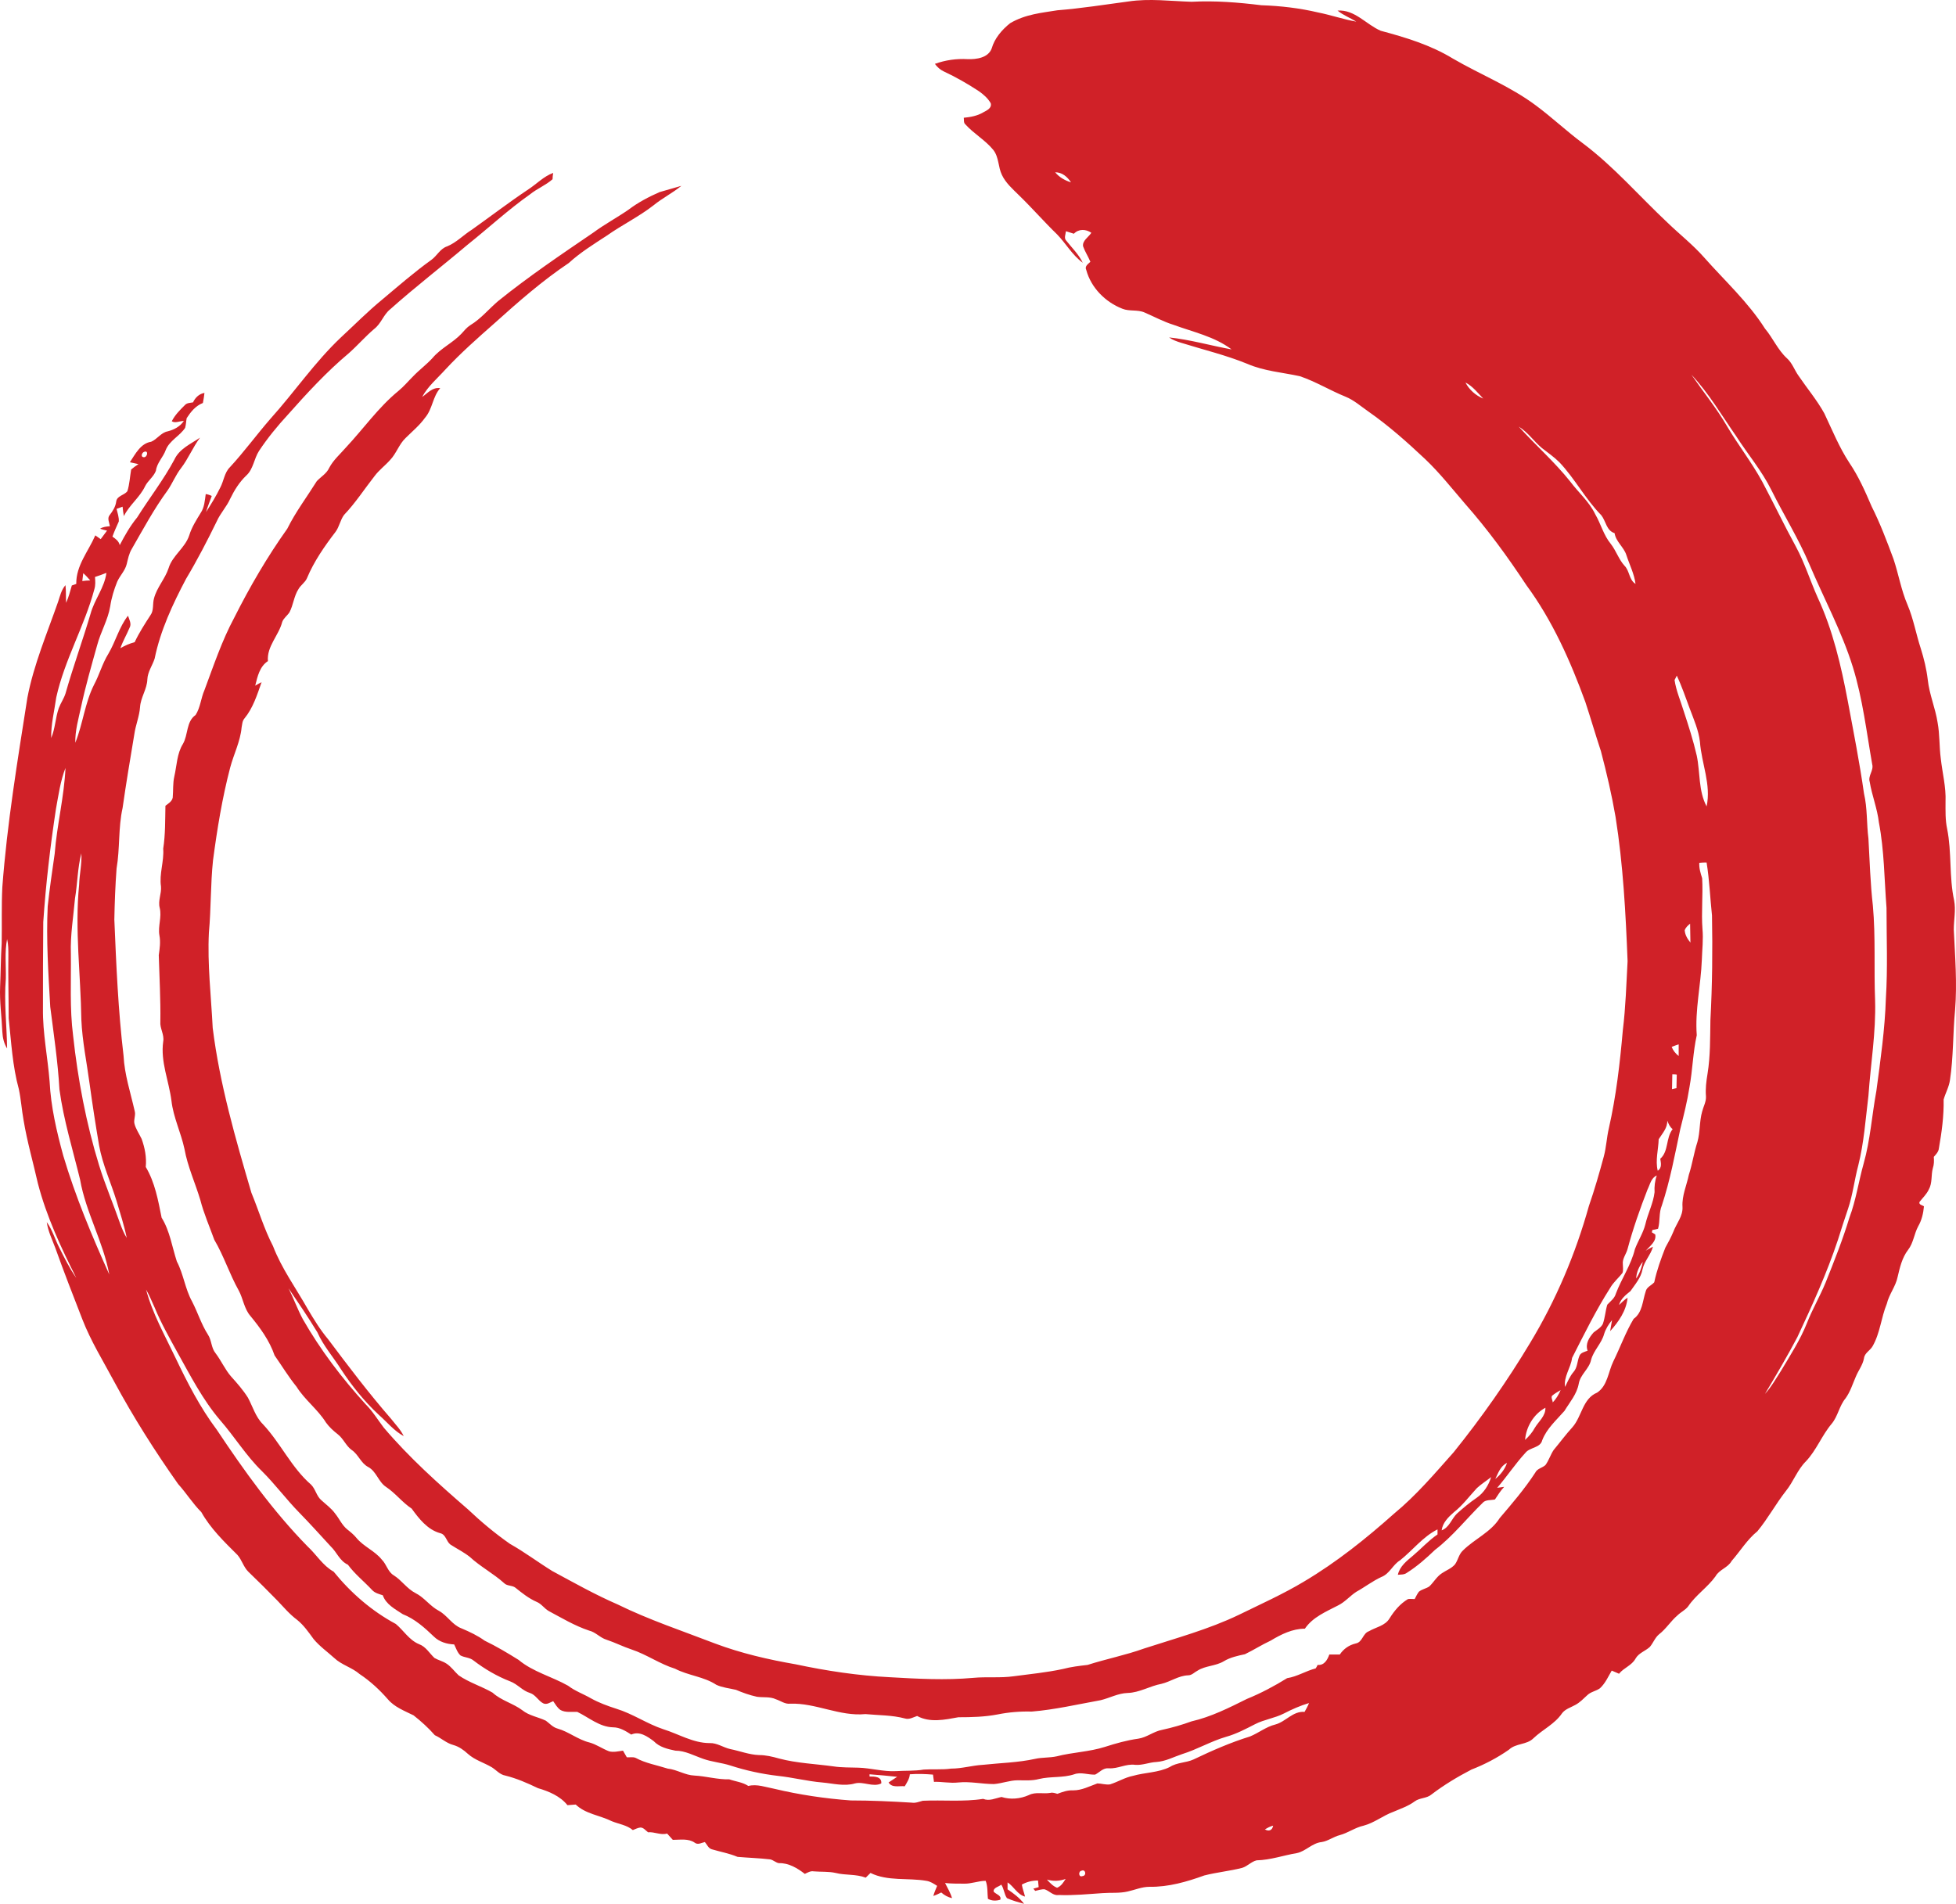 <?xml version="1.0" encoding="UTF-8"?> <svg xmlns="http://www.w3.org/2000/svg" width="151" height="147" viewBox="0 0 151 147" fill="none"><path d="M81.629 0.794C83.466 0.648 85.303 0.356 87.116 0.113C88.732 -0.131 90.374 0.088 91.99 0.137C93.803 0.04 95.591 0.186 97.379 0.405C98.849 0.453 100.319 0.624 101.764 0.964C102.744 1.159 103.724 1.5 104.704 1.67C104.238 1.378 103.699 1.183 103.258 0.818C104.581 0.721 105.463 1.889 106.59 2.376C108.5 2.887 110.436 3.471 112.15 4.517C114.281 5.759 116.584 6.659 118.568 8.143C119.817 9.068 120.944 10.139 122.193 11.064C124.594 12.864 126.554 15.152 128.734 17.196C129.665 18.096 130.693 18.899 131.551 19.873C133.143 21.674 134.956 23.328 136.254 25.373C136.866 26.103 137.234 27.003 137.944 27.66C138.361 28.025 138.532 28.585 138.851 29.023C139.512 29.996 140.271 30.897 140.835 31.919C141.447 33.209 141.986 34.547 142.77 35.739C143.48 36.786 143.995 37.954 144.485 39.098C145.146 40.412 145.66 41.775 146.175 43.162C146.567 44.33 146.763 45.547 147.253 46.69C147.718 47.785 147.914 48.953 148.281 50.073C148.526 50.852 148.722 51.655 148.82 52.482C148.943 53.626 149.408 54.672 149.58 55.792C149.751 56.716 149.702 57.641 149.825 58.566C149.947 59.685 150.241 60.78 150.192 61.9C150.192 62.605 150.168 63.311 150.315 63.993C150.682 65.818 150.462 67.716 150.854 69.517C151 70.271 150.829 71.025 150.829 71.78C150.927 73.848 151.098 75.941 150.927 78.01C150.756 79.811 150.805 81.611 150.535 83.388C150.462 83.923 150.192 84.385 150.045 84.897C150.07 86.162 149.898 87.427 149.678 88.668C149.653 88.936 149.457 89.131 149.286 89.326C149.31 89.618 149.31 89.91 149.212 90.202C149.065 90.737 149.188 91.345 148.894 91.856C148.722 92.222 148.428 92.489 148.183 92.805C148.11 93.025 148.404 93.049 148.526 93.146C148.477 93.682 148.355 94.217 148.085 94.679C147.767 95.263 147.718 95.969 147.302 96.504C146.836 97.113 146.665 97.867 146.493 98.597C146.346 99.327 145.832 99.936 145.66 100.666C145.219 101.737 145.146 102.929 144.558 103.951C144.362 104.292 143.946 104.462 143.897 104.876C143.799 105.411 143.456 105.825 143.26 106.312C143.015 106.871 142.843 107.455 142.476 107.966C141.986 108.55 141.888 109.353 141.398 109.938C140.639 110.838 140.222 111.982 139.414 112.833C138.753 113.49 138.459 114.391 137.871 115.121C137.087 116.119 136.474 117.262 135.666 118.236C134.882 118.869 134.343 119.769 133.682 120.523C133.388 121.059 132.727 121.18 132.433 121.716C131.82 122.567 130.914 123.152 130.326 124.028C130.106 124.32 129.763 124.466 129.493 124.733C128.979 125.171 128.611 125.78 128.072 126.193C127.754 126.461 127.632 126.85 127.362 127.167C127.019 127.483 126.505 127.629 126.26 128.067C125.966 128.603 125.353 128.773 124.986 129.235C124.79 129.162 124.619 129.065 124.423 128.992C124.153 129.454 123.933 129.965 123.516 130.355C123.222 130.574 122.806 130.622 122.536 130.89C122.242 131.158 121.973 131.45 121.606 131.645C121.263 131.839 120.822 131.961 120.577 132.302C120.013 133.129 119.083 133.543 118.372 134.224C117.858 134.735 117.025 134.589 116.486 135.1C115.58 135.733 114.6 136.244 113.595 136.633C112.518 137.193 111.464 137.826 110.509 138.556C110.142 138.872 109.603 138.799 109.211 139.091C108.721 139.456 108.133 139.651 107.57 139.894C106.761 140.186 106.1 140.746 105.267 140.965C104.606 141.111 104.067 141.525 103.43 141.695C102.94 141.817 102.523 142.157 102.033 142.23C101.299 142.303 100.809 142.936 100.123 143.082C99.094 143.252 98.09 143.617 97.012 143.642C96.595 143.739 96.302 144.104 95.885 144.226C94.93 144.469 93.925 144.566 92.97 144.81C91.623 145.297 90.202 145.71 88.732 145.686C88.144 145.686 87.606 145.929 87.042 146.051C86.405 146.197 85.768 146.124 85.131 146.173C84.005 146.246 82.853 146.367 81.727 146.319C81.31 146.392 81.016 146.002 80.649 145.881C80.404 145.856 80.159 145.954 79.914 146.002C79.889 145.954 79.816 145.881 79.767 145.832C79.865 145.808 80.085 145.735 80.183 145.71C80.159 145.54 80.159 145.37 80.134 145.199C79.693 145.199 79.277 145.297 78.885 145.516C78.934 145.832 79.056 146.124 79.13 146.44C78.542 146.294 78.273 145.662 77.783 145.345C77.783 145.516 77.783 145.686 77.783 145.881C78.248 146.197 78.713 146.538 79.056 147C78.616 146.878 78.175 146.757 77.734 146.562C77.513 146.246 77.513 145.832 77.293 145.516C77.121 145.686 76.68 145.735 76.705 146.051C76.876 146.27 77.342 146.343 77.219 146.684C76.901 146.781 76.558 146.781 76.264 146.611C76.215 146.148 76.264 145.662 76.093 145.224C75.529 145.224 74.966 145.467 74.402 145.443C73.912 145.443 73.447 145.443 72.957 145.394C73.153 145.783 73.374 146.148 73.496 146.562C73.177 146.489 72.908 146.343 72.663 146.124C72.467 146.221 72.271 146.319 72.051 146.392C72.124 146.124 72.247 145.856 72.345 145.613C72.075 145.443 71.83 145.272 71.512 145.224C70.091 144.98 68.523 145.272 67.201 144.615C67.078 144.737 66.956 144.859 66.833 144.98C66.074 144.688 65.265 144.81 64.506 144.615C63.967 144.493 63.379 144.542 62.816 144.493C62.571 144.445 62.35 144.591 62.13 144.688C61.566 144.25 60.881 143.836 60.146 143.861C59.901 143.836 59.705 143.617 59.46 143.569C58.627 143.471 57.77 143.447 56.937 143.374C56.3 143.106 55.614 142.985 54.953 142.79C54.683 142.717 54.585 142.425 54.414 142.23C54.169 142.279 53.875 142.474 53.63 142.279C53.14 141.938 52.503 142.06 51.94 142.06C51.793 141.89 51.646 141.744 51.499 141.573C51.009 141.719 50.519 141.427 50.029 141.476C49.833 141.33 49.662 141.087 49.417 141.111C49.221 141.135 49.049 141.233 48.853 141.306C48.388 140.916 47.775 140.843 47.236 140.624C46.306 140.162 45.203 140.064 44.444 139.334C44.224 139.359 44.028 139.359 43.807 139.383C43.244 138.677 42.362 138.312 41.529 138.069C40.721 137.68 39.888 137.315 39.006 137.096C38.59 137.023 38.32 136.682 37.977 136.463C37.365 136.098 36.654 135.903 36.115 135.416C35.797 135.124 35.43 134.857 34.989 134.735C34.45 134.589 34.058 134.2 33.568 133.981C33.078 133.421 32.515 132.91 31.927 132.448C31.241 132.107 30.457 131.815 29.942 131.206C29.306 130.476 28.571 129.795 27.762 129.26C27.174 128.749 26.366 128.554 25.803 128.019C25.264 127.532 24.676 127.118 24.21 126.558C23.819 126.023 23.451 125.488 22.937 125.074C22.349 124.636 21.883 124.076 21.393 123.565C20.659 122.811 19.924 122.081 19.164 121.351C18.797 120.986 18.674 120.45 18.331 120.061C17.303 119.039 16.249 118.017 15.539 116.751C14.878 116.094 14.388 115.291 13.751 114.586C11.963 112.055 10.297 109.426 8.827 106.701C7.97 105.095 7.014 103.562 6.353 101.858C5.643 100.033 4.932 98.208 4.271 96.359C4.026 95.701 3.708 95.069 3.61 94.363C4.051 94.971 4.246 95.701 4.589 96.359C4.981 97.137 5.373 97.94 5.888 98.67C4.712 96.334 3.585 93.925 2.924 91.37C2.556 89.739 2.091 88.133 1.821 86.503C1.674 85.7 1.625 84.897 1.454 84.094C0.964 82.317 0.866 80.443 0.67 78.618C0.67 76.988 0.621 75.382 0.646 73.751C0.646 73.337 0.646 72.924 0.548 72.51C0.352 73.508 0.474 74.554 0.45 75.576C0.303 77.377 0.523 79.153 0.548 80.954C0.303 80.565 0.205 80.127 0.18 79.665C0.131 78.496 -0.04 77.353 0.009 76.185C0.058 75.065 0.058 73.946 0.131 72.826C0.156 71.391 0.107 69.955 0.18 68.495C0.548 63.579 1.356 58.712 2.115 53.869C2.605 51.314 3.634 48.905 4.491 46.447C4.638 46.009 4.736 45.547 5.055 45.181C5.104 45.644 5.079 46.106 5.104 46.544C5.3 46.106 5.422 45.644 5.545 45.206C5.643 45.181 5.814 45.108 5.888 45.084C5.863 43.673 6.819 42.578 7.357 41.337C7.504 41.434 7.627 41.531 7.774 41.629C7.945 41.41 8.092 41.191 8.264 40.971C8.141 40.947 7.872 40.874 7.725 40.825C7.945 40.679 8.215 40.655 8.484 40.631C8.435 40.339 8.264 40.023 8.46 39.779C8.705 39.463 8.925 39.122 8.974 38.708C9.048 38.27 9.587 38.246 9.832 37.93C10.003 37.394 10.027 36.81 10.126 36.251C10.297 36.105 10.493 35.959 10.689 35.837C10.468 35.788 10.248 35.739 10.027 35.691C10.444 35.058 10.86 34.231 11.669 34.109C12.134 33.914 12.428 33.403 12.943 33.306C13.432 33.184 13.898 32.941 14.192 32.503C13.873 32.503 13.53 32.698 13.261 32.527C13.506 32.041 13.898 31.651 14.265 31.286C14.437 31.091 14.682 31.116 14.902 31.067C15.074 30.702 15.367 30.41 15.784 30.337C15.759 30.605 15.71 30.848 15.662 31.116C15.098 31.335 14.731 31.797 14.412 32.284C14.363 32.527 14.363 32.795 14.29 33.038C13.873 33.671 13.089 34.012 12.796 34.742C12.6 35.301 12.11 35.739 12.036 36.348C11.865 36.81 11.424 37.102 11.203 37.54C10.787 38.416 9.978 39 9.562 39.852C9.513 39.609 9.489 39.365 9.464 39.122C9.317 39.171 9.146 39.244 8.999 39.292C9.072 39.609 9.195 39.95 9.17 40.266C8.999 40.655 8.827 41.02 8.68 41.434C8.925 41.604 9.17 41.775 9.244 42.091C9.636 41.337 10.052 40.606 10.591 39.95C11.522 38.465 12.624 37.054 13.457 35.496C13.849 34.644 14.731 34.279 15.441 33.793C14.878 34.547 14.535 35.423 13.971 36.153C13.555 36.689 13.31 37.321 12.943 37.857C11.889 39.292 11.056 40.85 10.174 42.383C9.954 42.748 9.88 43.162 9.783 43.551C9.66 44.062 9.268 44.427 9.048 44.914C8.803 45.522 8.607 46.155 8.509 46.812C8.337 47.858 7.774 48.783 7.504 49.805C7.063 51.387 6.598 52.993 6.255 54.599C6.059 55.5 5.79 56.424 5.814 57.349C6.402 55.889 6.549 54.283 7.259 52.871C7.676 52.093 7.896 51.241 8.362 50.487C8.925 49.538 9.195 48.418 9.88 47.542C9.978 47.834 10.174 48.175 10.003 48.467C9.783 49.002 9.489 49.489 9.293 50.049C9.636 49.854 10.003 49.684 10.395 49.586C10.738 48.856 11.179 48.175 11.62 47.493C11.889 47.128 11.767 46.617 11.889 46.204C12.11 45.352 12.746 44.695 13.016 43.867C13.31 42.894 14.29 42.31 14.608 41.337C14.804 40.704 15.147 40.169 15.49 39.609C15.784 39.171 15.809 38.66 15.882 38.149C16.053 38.173 16.2 38.222 16.347 38.295C16.2 38.708 16.029 39.122 15.906 39.536C16.298 38.927 16.69 38.295 17.009 37.638C17.278 37.127 17.327 36.494 17.744 36.08C18.846 34.888 19.801 33.574 20.879 32.333C22.741 30.264 24.308 27.952 26.317 26.054C27.37 25.081 28.375 24.059 29.502 23.134C30.751 22.087 31.976 21.017 33.298 20.068C33.739 19.751 33.984 19.192 34.523 19.021C35.234 18.729 35.773 18.145 36.434 17.731C37.904 16.685 39.3 15.614 40.794 14.617C41.431 14.203 41.97 13.619 42.705 13.351C42.68 13.473 42.656 13.716 42.656 13.838C42.141 14.3 41.456 14.568 40.917 15.006C39.226 16.198 37.708 17.61 36.091 18.899C34.107 20.579 32.049 22.16 30.114 23.888C29.6 24.302 29.428 24.983 28.889 25.397C28.203 25.981 27.615 26.663 26.93 27.271C25.215 28.707 23.696 30.361 22.226 32.016C21.418 32.892 20.659 33.817 19.997 34.815C19.605 35.423 19.556 36.226 19.017 36.713C18.479 37.224 18.087 37.857 17.768 38.514C17.499 39.122 17.009 39.633 16.739 40.242C16.004 41.75 15.221 43.259 14.363 44.695C13.334 46.642 12.379 48.686 11.938 50.852C11.767 51.387 11.399 51.874 11.375 52.458C11.35 53.212 10.86 53.845 10.811 54.599C10.762 55.305 10.468 55.986 10.37 56.692C10.052 58.59 9.734 60.488 9.464 62.386C9.121 63.92 9.268 65.501 8.999 67.059C8.901 68.373 8.852 69.687 8.827 71.001C8.974 74.505 9.121 78.01 9.538 81.514C9.611 82.974 10.076 84.361 10.395 85.773C10.493 86.089 10.321 86.405 10.37 86.722C10.468 87.16 10.738 87.525 10.934 87.939C11.179 88.62 11.326 89.35 11.252 90.104C11.963 91.297 12.208 92.684 12.477 94.022C13.114 95.044 13.285 96.285 13.653 97.405C14.167 98.378 14.29 99.522 14.829 100.495C15.27 101.347 15.539 102.248 16.053 103.051C16.347 103.489 16.298 104.073 16.641 104.486C17.082 105.07 17.376 105.752 17.842 106.287C18.307 106.798 18.772 107.334 19.14 107.918C19.507 108.599 19.728 109.402 20.291 109.962C21.663 111.422 22.496 113.32 24.015 114.634C24.358 114.975 24.431 115.51 24.798 115.827C25.166 116.167 25.582 116.459 25.876 116.873C26.195 117.262 26.391 117.749 26.807 118.09C27.052 118.284 27.322 118.503 27.517 118.747C28.081 119.428 28.938 119.745 29.477 120.426C29.845 120.791 29.942 121.375 30.408 121.643C31.02 122.032 31.412 122.665 32.074 123.006C32.76 123.346 33.2 124.028 33.911 124.393C34.548 124.758 34.915 125.463 35.626 125.731C36.262 125.999 36.875 126.291 37.414 126.68C38.32 127.118 39.177 127.629 40.035 128.165C41.137 129.089 42.607 129.454 43.856 130.16C44.395 130.574 45.032 130.793 45.62 131.133C46.232 131.474 46.894 131.717 47.579 131.937C48.853 132.326 49.956 133.105 51.205 133.518C52.381 133.883 53.507 134.589 54.781 134.589C55.345 134.565 55.834 134.93 56.373 135.051C57.108 135.197 57.843 135.489 58.602 135.514C59.117 135.514 59.631 135.635 60.146 135.781C61.517 136.146 62.963 136.195 64.359 136.39C64.996 136.487 65.633 136.463 66.245 136.487C67.225 136.512 68.18 136.804 69.16 136.755C69.871 136.706 70.605 136.755 71.316 136.633C72.026 136.585 72.737 136.658 73.422 136.56C74.255 136.56 75.039 136.317 75.872 136.268C77.219 136.122 78.591 136.098 79.914 135.806C80.453 135.684 81.016 135.733 81.579 135.611C82.804 135.295 84.078 135.27 85.303 134.881C86.136 134.613 86.993 134.37 87.875 134.248C88.536 134.151 89.051 133.689 89.712 133.567C90.496 133.397 91.255 133.178 91.99 132.91C93.484 132.569 94.881 131.864 96.252 131.182C97.33 130.744 98.384 130.184 99.364 129.576C100.147 129.454 100.809 129.016 101.568 128.822C101.617 128.749 101.691 128.627 101.715 128.554C102.229 128.603 102.474 128.165 102.621 127.751C102.891 127.751 103.16 127.751 103.43 127.751C103.724 127.313 104.14 127.021 104.655 126.899C105.193 126.802 105.193 126.12 105.683 125.95C106.222 125.634 106.933 125.536 107.276 124.952C107.643 124.368 108.084 123.833 108.696 123.468C108.868 123.444 109.039 123.468 109.211 123.468C109.309 123.273 109.407 123.079 109.529 122.908C109.75 122.713 110.093 122.665 110.338 122.494C110.68 122.178 110.901 121.74 111.317 121.472C111.636 121.253 112.052 121.107 112.322 120.791C112.567 120.45 112.616 120.012 112.934 119.72C113.84 118.82 115.09 118.309 115.776 117.214C116.731 116.094 117.711 114.951 118.519 113.709C118.666 113.393 119.058 113.344 119.303 113.125C119.572 112.76 119.695 112.322 119.94 111.957C120.43 111.373 120.871 110.765 121.385 110.205C122.12 109.378 122.169 107.991 123.296 107.528C124.104 106.993 124.153 105.922 124.545 105.119C125.084 104.024 125.5 102.856 126.113 101.834C126.799 101.347 126.799 100.447 127.044 99.717C127.117 99.376 127.485 99.254 127.705 99.011C127.901 98.086 128.219 97.21 128.562 96.334C128.783 95.945 129.003 95.531 129.175 95.117C129.42 94.46 129.934 93.901 129.885 93.171C129.836 92.319 130.204 91.54 130.375 90.713C130.645 89.885 130.767 89.009 131.036 88.182C131.257 87.403 131.183 86.6 131.404 85.821C131.502 85.432 131.722 85.067 131.698 84.653C131.649 84.069 131.722 83.485 131.82 82.901C132.041 81.538 132.016 80.127 132.041 78.764C132.188 76.063 132.212 73.362 132.163 70.685C132.016 69.322 131.967 67.959 131.747 66.597C131.551 66.597 131.379 66.597 131.183 66.621C131.159 67.034 131.281 67.424 131.404 67.813C131.477 69.127 131.33 70.442 131.428 71.731C131.502 72.534 131.404 73.313 131.379 74.116C131.306 76.063 130.84 77.985 130.987 79.932C130.693 81.246 130.669 82.609 130.424 83.948C130.253 85.043 129.983 86.113 129.714 87.184C129.297 89.155 128.93 91.151 128.293 93.073C128.048 93.657 128.17 94.29 127.999 94.874C127.852 94.923 127.705 94.947 127.558 94.971C127.558 95.02 127.534 95.117 127.509 95.142C127.583 95.19 127.705 95.263 127.779 95.312C127.901 95.847 127.362 96.213 127.044 96.578C127.215 96.456 127.411 96.359 127.607 96.261C127.436 96.894 126.946 97.356 126.799 98.013C126.676 98.67 126.235 99.157 125.868 99.692C125.5 99.984 125.108 100.301 124.986 100.763C125.206 100.568 125.402 100.349 125.647 100.203C125.549 101.201 124.962 102.053 124.3 102.783C124.349 102.491 124.398 102.223 124.447 101.931C124.178 102.248 123.957 102.613 123.835 103.002C123.639 103.732 123.026 104.267 122.83 104.997C122.683 105.703 121.998 106.117 121.875 106.847C121.728 107.65 121.189 108.258 120.773 108.94C120.16 109.645 119.401 110.303 119.058 111.203C118.911 111.811 118.103 111.738 117.76 112.176C116.976 113.028 116.339 114.001 115.58 114.878C115.751 114.853 115.923 114.829 116.119 114.805C115.849 115.097 115.629 115.437 115.408 115.778C115.09 115.851 114.673 115.778 114.453 116.046C113.228 117.238 112.15 118.625 110.778 119.672C110.093 120.329 109.407 120.937 108.598 121.448C108.402 121.594 108.157 121.57 107.912 121.594C108.059 120.937 108.598 120.523 109.088 120.11C109.725 119.574 110.289 118.942 110.974 118.479C110.974 118.382 110.974 118.187 110.974 118.09C109.848 118.65 109.064 119.696 108.084 120.475C107.521 120.815 107.276 121.521 106.639 121.764C105.953 122.081 105.365 122.543 104.704 122.908C104.214 123.225 103.846 123.687 103.307 123.955C102.376 124.441 101.348 124.855 100.735 125.755C99.78 125.755 98.898 126.193 98.09 126.68C97.404 126.996 96.767 127.41 96.106 127.727C95.542 127.848 94.979 127.97 94.489 128.262C93.852 128.651 93.068 128.603 92.456 128.992C92.211 129.114 92.015 129.357 91.721 129.357C90.986 129.381 90.374 129.844 89.663 130.014C88.757 130.184 87.973 130.695 87.042 130.72C86.307 130.744 85.67 131.109 84.96 131.279C83.196 131.596 81.433 132.01 79.644 132.156C78.763 132.131 77.881 132.204 77.023 132.375C76.019 132.569 74.99 132.594 73.986 132.594C72.933 132.788 71.781 133.032 70.801 132.496C70.507 132.594 70.189 132.788 69.871 132.691C68.866 132.423 67.837 132.448 66.809 132.35C64.825 132.545 62.963 131.474 61.003 131.547C60.611 131.596 60.268 131.328 59.901 131.206C59.435 130.987 58.921 131.085 58.431 131.012C57.868 130.89 57.329 130.695 56.814 130.476C56.3 130.355 55.761 130.306 55.296 130.087C54.34 129.454 53.14 129.381 52.111 128.846C50.935 128.481 49.931 127.751 48.755 127.361C48.094 127.142 47.481 126.826 46.82 126.607C46.33 126.461 45.987 126.023 45.473 125.901C44.37 125.536 43.366 124.928 42.362 124.393C42.019 124.198 41.798 123.833 41.431 123.687C40.819 123.419 40.304 123.006 39.79 122.592C39.545 122.397 39.153 122.47 38.932 122.251C38.1 121.497 37.071 120.961 36.262 120.207C35.797 119.842 35.258 119.574 34.768 119.258C34.45 119.015 34.425 118.479 33.984 118.382C33.005 118.114 32.343 117.262 31.78 116.484C31.045 115.997 30.53 115.291 29.796 114.805C29.208 114.415 29.061 113.612 28.424 113.271C27.86 112.979 27.664 112.298 27.15 111.957C26.709 111.641 26.513 111.081 26.072 110.741C25.729 110.473 25.411 110.181 25.166 109.84C24.529 108.818 23.525 108.088 22.888 107.066C22.275 106.312 21.761 105.46 21.198 104.657C20.806 103.513 20.095 102.54 19.336 101.615C18.846 101.055 18.773 100.276 18.43 99.644C17.719 98.378 17.278 96.967 16.543 95.726C16.176 94.704 15.735 93.706 15.466 92.659C15.074 91.345 14.486 90.08 14.241 88.717C13.971 87.452 13.383 86.284 13.236 84.994C13.04 83.461 12.379 81.976 12.6 80.419C12.697 79.883 12.33 79.397 12.379 78.886C12.404 77.158 12.306 75.454 12.257 73.751C12.33 73.24 12.404 72.729 12.306 72.218C12.183 71.512 12.502 70.806 12.33 70.101C12.183 69.541 12.477 69.006 12.428 68.446C12.281 67.473 12.673 66.523 12.6 65.526C12.771 64.431 12.746 63.311 12.771 62.216C12.992 62.046 13.285 61.876 13.334 61.584C13.383 61.048 13.334 60.488 13.457 59.953C13.653 59.101 13.653 58.201 14.118 57.447C14.535 56.741 14.363 55.719 15.098 55.208C15.466 54.648 15.514 53.894 15.784 53.285C16.494 51.387 17.131 49.465 18.087 47.688C19.287 45.303 20.634 42.991 22.177 40.825C22.814 39.536 23.696 38.368 24.456 37.151C24.774 36.81 25.215 36.567 25.411 36.129C25.729 35.52 26.268 35.058 26.709 34.547C28.056 33.111 29.208 31.456 30.751 30.191C31.167 29.85 31.51 29.437 31.902 29.047C32.368 28.561 32.931 28.147 33.396 27.636C34.033 26.881 34.964 26.468 35.626 25.762C35.846 25.519 36.042 25.275 36.311 25.105C37.12 24.618 37.732 23.864 38.443 23.256C40.794 21.357 43.317 19.654 45.816 17.951C46.673 17.318 47.628 16.807 48.51 16.198C49.245 15.639 50.078 15.201 50.911 14.835C51.474 14.665 52.038 14.519 52.601 14.349C51.915 14.909 51.131 15.298 50.445 15.858C49.319 16.734 48.02 17.366 46.845 18.194C45.84 18.851 44.811 19.484 43.905 20.311C41.872 21.674 40.01 23.304 38.173 24.959C36.875 26.103 35.577 27.247 34.401 28.512C33.764 29.218 33.029 29.826 32.588 30.653C33.005 30.361 33.396 29.875 33.984 29.972C33.396 30.629 33.396 31.578 32.809 32.26C32.392 32.844 31.829 33.306 31.314 33.817C30.8 34.304 30.604 35.009 30.114 35.52C29.722 35.959 29.257 36.299 28.914 36.762C28.13 37.759 27.444 38.83 26.562 39.755C26.268 40.144 26.195 40.679 25.901 41.069C25.043 42.188 24.235 43.356 23.696 44.646C23.549 44.987 23.206 45.181 23.035 45.498C22.692 46.033 22.643 46.715 22.349 47.274C22.177 47.542 21.883 47.737 21.785 48.029C21.516 49.075 20.585 49.903 20.683 51.046C20.046 51.46 19.875 52.239 19.703 52.944C19.875 52.847 20.022 52.75 20.193 52.677C19.85 53.65 19.532 54.672 18.87 55.475C18.699 55.67 18.699 55.938 18.65 56.181C18.552 57.252 18.038 58.249 17.768 59.272C17.156 61.608 16.764 64.017 16.445 66.426C16.249 68.276 16.298 70.15 16.127 71.999C16.004 74.457 16.298 76.915 16.421 79.373C16.96 83.704 18.185 87.939 19.409 92.1C19.973 93.463 20.389 94.898 21.075 96.213C21.736 97.94 22.839 99.449 23.745 101.055C24.235 101.883 24.725 102.686 25.337 103.416C26.905 105.508 28.473 107.577 30.188 109.548C30.53 109.986 30.922 110.376 31.167 110.887C30.408 110.473 29.893 109.816 29.257 109.256C28.13 108.21 27.174 107.017 26.342 105.752C25.729 104.778 24.97 103.927 24.505 102.88C23.794 101.712 23.035 100.593 22.275 99.473C22.667 100.252 22.961 101.079 23.378 101.858C24.725 104.219 26.391 106.409 28.228 108.429C28.767 108.964 29.159 109.621 29.624 110.23C31.584 112.541 33.837 114.561 36.115 116.532C37.144 117.506 38.222 118.406 39.373 119.209C40.5 119.842 41.529 120.621 42.631 121.302C44.297 122.202 45.938 123.127 47.677 123.882C50.102 125.074 52.675 125.926 55.198 126.899C57.206 127.654 59.313 128.14 61.419 128.505C63.82 129.016 66.245 129.381 68.695 129.503C70.826 129.625 72.981 129.746 75.137 129.552C76.166 129.454 77.219 129.576 78.248 129.43C79.522 129.26 80.796 129.138 82.045 128.87C82.682 128.7 83.319 128.627 83.956 128.554C85.401 128.092 86.895 127.8 88.316 127.288C90.79 126.485 93.313 125.804 95.64 124.685C97.33 123.857 99.07 123.079 100.686 122.105C103.185 120.621 105.463 118.796 107.619 116.873C109.333 115.462 110.754 113.782 112.224 112.128C114.379 109.451 116.364 106.628 118.127 103.683C120.111 100.398 121.63 96.821 122.659 93.122C123.1 91.856 123.467 90.567 123.81 89.301C124.006 88.571 124.031 87.841 124.202 87.111C124.766 84.629 125.059 82.074 125.28 79.543C125.5 77.766 125.549 75.99 125.647 74.213C125.5 70.49 125.304 66.767 124.717 63.068C124.423 61.364 124.031 59.685 123.59 58.006C123.173 56.741 122.806 55.475 122.389 54.21C121.238 51.046 119.842 47.907 117.833 45.181C116.388 42.991 114.845 40.874 113.106 38.903C112.101 37.735 111.146 36.518 110.019 35.447C108.623 34.133 107.202 32.868 105.634 31.773C105.071 31.384 104.532 30.897 103.871 30.629C102.67 30.142 101.568 29.461 100.343 29.047C98.996 28.755 97.6 28.658 96.302 28.098C94.636 27.417 92.897 27.003 91.182 26.468C90.863 26.37 90.52 26.249 90.251 26.054C91.892 26.224 93.46 26.687 95.077 26.979C93.754 25.981 92.113 25.64 90.594 25.081C89.81 24.837 89.1 24.448 88.365 24.132C87.826 23.888 87.189 24.059 86.65 23.84C85.327 23.328 84.225 22.209 83.858 20.846C83.711 20.554 84.005 20.384 84.176 20.214C84.005 19.8 83.76 19.435 83.613 19.021C83.539 18.583 84.029 18.316 84.25 17.975C83.833 17.683 83.27 17.658 82.902 18.048C82.706 17.975 82.486 17.926 82.29 17.853C82.265 18.096 82.118 18.389 82.314 18.583C82.755 19.143 83.27 19.63 83.588 20.287C82.78 19.703 82.29 18.802 81.604 18.096C80.6 17.123 79.669 16.052 78.665 15.079C78.175 14.592 77.636 14.13 77.342 13.497C77.048 12.889 77.121 12.134 76.68 11.575C76.068 10.82 75.186 10.334 74.525 9.603C74.378 9.482 74.427 9.263 74.402 9.092C74.917 9.044 75.456 8.946 75.897 8.679C76.166 8.533 76.582 8.362 76.484 7.973C76.264 7.584 75.921 7.292 75.578 7.048C74.696 6.464 73.79 5.953 72.859 5.515C72.59 5.393 72.345 5.174 72.173 4.931C72.981 4.639 73.839 4.517 74.696 4.566C75.382 4.59 76.288 4.469 76.558 3.739C76.778 2.96 77.342 2.303 77.979 1.792C79.179 1.086 80.453 0.989 81.629 0.794ZM81.457 13.302C81.775 13.692 82.216 13.935 82.682 14.081C82.388 13.643 81.996 13.302 81.457 13.302ZM130.571 28.926C131.477 30.24 132.506 31.505 133.315 32.892C134.172 34.352 135.225 35.691 136.034 37.175C136.915 38.83 137.724 40.533 138.63 42.188C139.316 43.454 139.732 44.816 140.32 46.131C141.496 48.661 142.133 51.411 142.647 54.137C143.088 56.497 143.554 58.858 143.897 61.267C144.166 62.411 144.093 63.603 144.24 64.747C144.338 66.475 144.387 68.227 144.583 69.93C144.803 72.364 144.656 74.797 144.754 77.231C144.828 79.713 144.411 82.147 144.24 84.605C144.019 86.405 143.897 88.231 143.456 89.983C143.162 91.078 143.039 92.222 142.672 93.317C142.402 94.12 142.133 94.923 141.888 95.726C141.031 98.305 139.904 100.787 138.753 103.245C137.969 104.73 137.111 106.19 136.254 107.626C136.744 107.09 137.111 106.433 137.503 105.825C138.214 104.632 138.973 103.464 139.487 102.175C139.904 101.104 140.492 100.106 140.933 99.035C141.594 97.38 142.255 95.726 142.77 94.022C143.284 92.659 143.48 91.224 143.872 89.837C144.387 88.011 144.509 86.089 144.852 84.24C145.17 81.855 145.513 79.47 145.587 77.085C145.734 74.749 145.636 72.437 145.636 70.101C145.464 67.886 145.464 65.672 145.048 63.506C144.926 62.435 144.509 61.413 144.338 60.367C144.191 59.904 144.656 59.491 144.534 59.028C144.093 56.522 143.799 53.967 143.039 51.509C142.182 48.759 140.81 46.228 139.683 43.575C138.851 41.604 137.699 39.755 136.744 37.832C136.009 36.348 134.931 35.082 134.025 33.671C132.923 32.089 131.918 30.361 130.571 28.926ZM113.13 29.534C113.424 30.094 113.914 30.532 114.502 30.775C114.085 30.337 113.693 29.826 113.13 29.534ZM117.245 32.941C118.544 34.377 120.013 35.666 121.214 37.175C121.851 38.027 122.683 38.733 123.149 39.706C123.59 40.461 123.786 41.312 124.349 41.994C124.766 42.529 124.962 43.186 125.402 43.673C125.819 44.087 125.745 44.768 126.26 45.084C126.162 44.306 125.794 43.6 125.549 42.845C125.353 42.237 124.741 41.823 124.643 41.166C124.006 40.971 123.982 40.242 123.614 39.779C122.389 38.538 121.581 36.956 120.381 35.691C119.964 35.277 119.499 34.961 119.034 34.596C118.421 34.085 117.956 33.379 117.245 32.941ZM11.13 34.888C10.958 34.936 10.836 35.277 11.081 35.301C11.375 35.35 11.497 34.742 11.13 34.888ZM7.333 44.549C7.357 44.865 7.382 45.181 7.284 45.498C6.525 48.345 4.981 50.949 4.344 53.845C4.197 54.891 3.928 55.938 3.953 56.984C4.271 56.23 4.271 55.427 4.54 54.672C4.687 54.283 4.932 53.942 5.055 53.553C5.643 51.484 6.378 49.465 6.99 47.396C7.284 46.301 8.068 45.376 8.215 44.233C7.921 44.354 7.627 44.452 7.333 44.549ZM6.427 44.257C6.402 44.452 6.378 44.67 6.353 44.865C6.549 44.841 6.745 44.816 6.965 44.816C6.794 44.622 6.623 44.427 6.427 44.257ZM129.273 52.506C129.395 53.334 129.738 54.113 129.983 54.916C130.351 56.035 130.718 57.179 130.987 58.347C131.257 59.637 131.11 61.072 131.747 62.265C132.114 60.586 131.355 58.955 131.232 57.276C131.134 56.4 130.767 55.573 130.449 54.721C130.13 53.869 129.836 52.993 129.444 52.166C129.42 52.239 129.322 52.409 129.273 52.506ZM4.32 62.459C3.879 65.355 3.536 68.276 3.34 71.196C3.316 73.435 3.316 75.649 3.316 77.888C3.291 79.762 3.683 81.636 3.83 83.51C3.928 85.456 4.369 87.354 4.883 89.228C5.814 92.368 7.088 95.409 8.435 98.403C7.97 95.872 6.623 93.609 6.182 91.078C5.618 88.766 4.908 86.478 4.589 84.118C4.467 81.976 4.148 79.859 3.879 77.742C3.732 75.162 3.561 72.559 3.683 69.979C3.83 68.616 4.026 67.278 4.222 65.915C4.393 63.701 4.957 61.511 5.055 59.296C4.663 60.294 4.516 61.389 4.32 62.459ZM5.79 69.371C5.667 70.782 5.422 72.194 5.471 73.629C5.496 75.746 5.373 77.864 5.643 79.957C6.01 83.339 6.647 86.722 7.651 89.983C8.117 91.491 8.754 92.976 9.268 94.46C9.415 94.85 9.562 95.239 9.783 95.58C9.587 94.606 9.268 93.657 8.999 92.733C8.558 91.297 7.921 89.934 7.651 88.45C7.382 86.868 7.137 85.286 6.917 83.68C6.696 82.025 6.353 80.395 6.28 78.74C6.231 75.26 5.765 71.78 6.108 68.324C6.133 67.497 6.329 66.694 6.28 65.891C5.986 67.01 5.986 68.203 5.79 69.371ZM130.057 71.829C130.081 72.194 130.277 72.51 130.498 72.778C130.498 72.291 130.473 71.804 130.473 71.317C130.302 71.464 130.13 71.61 130.057 71.829ZM129.052 80.833C129.15 81.1 129.346 81.344 129.591 81.538C129.591 81.222 129.591 80.93 129.591 80.638C129.42 80.687 129.248 80.76 129.052 80.833ZM129.101 82.95C129.101 83.339 129.077 83.704 129.077 84.094C129.15 84.069 129.322 84.045 129.42 84.02C129.42 83.68 129.444 83.315 129.444 82.974C129.371 82.95 129.175 82.95 129.101 82.95ZM128.709 86.527C128.734 87.087 128.342 87.501 128.048 87.963C128.023 88.766 127.779 89.593 127.974 90.396C128.317 90.177 128.219 89.788 128.17 89.472C128.832 88.888 128.587 87.865 129.126 87.184C128.905 87.014 128.807 86.77 128.709 86.527ZM127.191 91.832C126.603 93.341 126.064 94.874 125.647 96.431C125.549 96.821 125.231 97.186 125.28 97.6C125.28 97.819 125.329 98.062 125.255 98.281C124.962 98.67 124.545 99.011 124.3 99.449C123.198 101.177 122.291 103.026 121.361 104.851C121.263 105.63 120.699 106.287 120.822 107.09C121.018 106.677 121.189 106.263 121.483 105.922C121.777 105.582 121.753 105.119 121.924 104.705C122.022 104.438 122.316 104.389 122.561 104.292C122.365 103.756 122.683 103.27 123.026 102.88C123.271 102.686 123.59 102.515 123.737 102.223C123.908 101.737 123.933 101.226 124.08 100.739C124.325 100.471 124.643 100.252 124.741 99.887C125.182 98.719 125.917 97.673 126.211 96.456C126.456 95.799 126.848 95.215 127.019 94.533C127.215 93.682 127.632 92.903 127.73 92.051C127.705 91.613 127.754 91.175 127.901 90.761C127.46 90.956 127.387 91.443 127.191 91.832ZM126.309 98.719C126.578 98.33 126.725 97.892 126.823 97.429C126.529 97.794 126.333 98.232 126.309 98.719ZM11.277 99.571C11.767 101.42 12.722 103.099 13.53 104.803C14.461 106.75 15.441 108.672 16.739 110.4C18.846 113.563 21.075 116.678 23.745 119.404C24.431 120.037 24.921 120.888 25.754 121.351C27.076 122.981 28.693 124.393 30.555 125.39C31.167 125.901 31.584 126.631 32.343 126.948C32.882 127.142 33.151 127.654 33.543 128.019C33.837 128.189 34.18 128.262 34.474 128.457C34.842 128.7 35.087 129.065 35.405 129.357C36.213 129.917 37.193 130.209 38.026 130.695C38.688 131.304 39.618 131.523 40.329 132.058C40.843 132.472 41.529 132.569 42.141 132.861C42.435 133.08 42.68 133.372 43.048 133.47C43.905 133.713 44.615 134.321 45.497 134.54C46.036 134.686 46.502 135.027 47.016 135.222C47.359 135.319 47.726 135.222 48.094 135.173C48.192 135.343 48.29 135.514 48.388 135.684C48.608 135.708 48.853 135.635 49.074 135.733C49.833 136.146 50.715 136.293 51.548 136.56C52.258 136.633 52.895 137.071 53.605 137.096C54.512 137.144 55.394 137.412 56.3 137.388C56.79 137.558 57.329 137.607 57.77 137.899C58.431 137.728 59.117 137.996 59.778 138.118C61.714 138.58 63.698 138.872 65.682 139.018C67.249 139.018 68.817 139.091 70.385 139.188C70.679 139.237 70.948 139.115 71.242 139.042C72.786 138.969 74.353 139.14 75.897 138.896C76.386 139.091 76.827 138.848 77.317 138.75C78.003 138.969 78.763 138.896 79.424 138.604C79.938 138.337 80.526 138.531 81.09 138.434C81.261 138.385 81.457 138.458 81.629 138.507C82.02 138.361 82.412 138.215 82.853 138.239C83.515 138.239 84.103 137.923 84.715 137.704C85.033 137.704 85.352 137.826 85.695 137.777C86.307 137.582 86.846 137.242 87.459 137.12C88.389 136.852 89.418 136.877 90.3 136.439C90.863 136.074 91.549 136.122 92.137 135.854C93.558 135.173 95.003 134.54 96.498 134.078C97.159 133.81 97.747 133.324 98.457 133.153C99.266 132.934 99.804 132.107 100.711 132.18C100.833 131.961 100.956 131.742 101.054 131.498C100.392 131.693 99.731 131.985 99.118 132.302C98.408 132.667 97.6 132.764 96.889 133.129C96.179 133.494 95.444 133.883 94.66 134.102C93.484 134.443 92.431 135.076 91.255 135.441C90.594 135.66 89.982 136 89.271 136.049C88.708 136.074 88.193 136.317 87.63 136.268C86.92 136.171 86.307 136.585 85.597 136.536C85.156 136.487 84.886 136.852 84.543 137.023C84.005 137.047 83.441 136.804 82.927 136.998C82.045 137.29 81.114 137.144 80.208 137.363C79.669 137.509 79.106 137.461 78.567 137.461C77.954 137.461 77.366 137.704 76.729 137.753C75.799 137.753 74.892 137.534 73.961 137.631C73.349 137.704 72.712 137.558 72.1 137.582C72.075 137.388 72.051 137.217 72.026 137.023C71.438 136.974 70.85 136.95 70.238 136.998C70.213 137.339 70.017 137.631 69.846 137.923C69.405 137.874 68.866 138.069 68.597 137.631C68.817 137.485 69.038 137.339 69.258 137.193C68.548 137.12 67.837 137.047 67.127 136.998C67.127 137.047 67.127 137.12 67.127 137.169C67.519 137.169 68.082 137.169 68.033 137.704C67.397 138.02 66.662 137.534 66 137.704C65.167 137.947 64.31 137.704 63.477 137.631C62.326 137.534 61.199 137.242 60.048 137.12C58.798 136.974 57.574 136.706 56.373 136.317C55.688 136.098 54.977 136.049 54.291 135.806C53.581 135.562 52.895 135.173 52.136 135.173C51.548 135.051 50.911 134.905 50.47 134.443C49.98 134.078 49.368 133.64 48.731 133.932C48.314 133.664 47.849 133.372 47.334 133.372C46.281 133.348 45.473 132.618 44.566 132.18C44.126 132.156 43.66 132.253 43.268 132.034C43.023 131.864 42.876 131.596 42.705 131.352C42.46 131.45 42.215 131.645 41.945 131.523C41.553 131.328 41.358 130.866 40.917 130.72C40.329 130.549 39.961 130.038 39.373 129.819C38.369 129.43 37.414 128.87 36.556 128.213C36.262 127.97 35.87 127.994 35.552 127.824C35.307 127.605 35.209 127.264 35.062 126.972C34.499 126.948 33.911 126.777 33.494 126.364C32.784 125.682 32.025 125.001 31.094 124.636C30.506 124.247 29.796 123.882 29.551 123.176C29.257 123.079 28.938 123.006 28.718 122.762C28.105 122.105 27.395 121.545 26.856 120.815C26.219 120.523 25.999 119.842 25.533 119.404C24.725 118.528 23.941 117.652 23.108 116.8C22.104 115.778 21.247 114.61 20.218 113.588C18.993 112.395 18.111 110.935 16.984 109.645C15.637 108.064 14.682 106.19 13.677 104.389C13.065 103.27 12.428 102.15 11.938 100.958C11.742 100.544 11.546 100.033 11.277 99.571ZM119.817 107.772C119.719 107.918 119.866 108.112 119.866 108.283C120.136 108.015 120.332 107.674 120.479 107.334C120.234 107.48 120.013 107.601 119.817 107.772ZM117.735 111.179C118.029 110.911 118.299 110.595 118.495 110.23C118.789 109.743 119.327 109.329 119.303 108.696C118.397 109.183 117.809 110.181 117.735 111.179ZM115.433 114.196C115.825 113.88 116.168 113.466 116.339 112.955C115.825 113.198 115.653 113.758 115.433 114.196ZM114.012 114.902C113.424 115.535 112.91 116.24 112.224 116.776C111.807 117.141 111.366 117.579 111.293 118.163C111.881 117.944 112.052 117.287 112.469 116.873C112.959 116.435 113.449 116.021 113.987 115.656C114.551 115.267 114.918 114.683 115.114 114.05C114.747 114.342 114.355 114.586 114.012 114.902ZM97.649 141.257C97.967 141.427 98.212 141.33 98.286 140.965C98.065 141.014 97.845 141.135 97.649 141.257ZM83.49 144.445C83.221 144.493 83.27 144.98 83.564 144.859C83.907 144.834 83.809 144.299 83.49 144.445ZM80.82 145.126C81.041 145.37 81.286 145.637 81.604 145.759C81.922 145.637 82.094 145.345 82.265 145.078C81.8 145.248 81.31 145.272 80.82 145.126Z" fill="#D02128"></path></svg> 